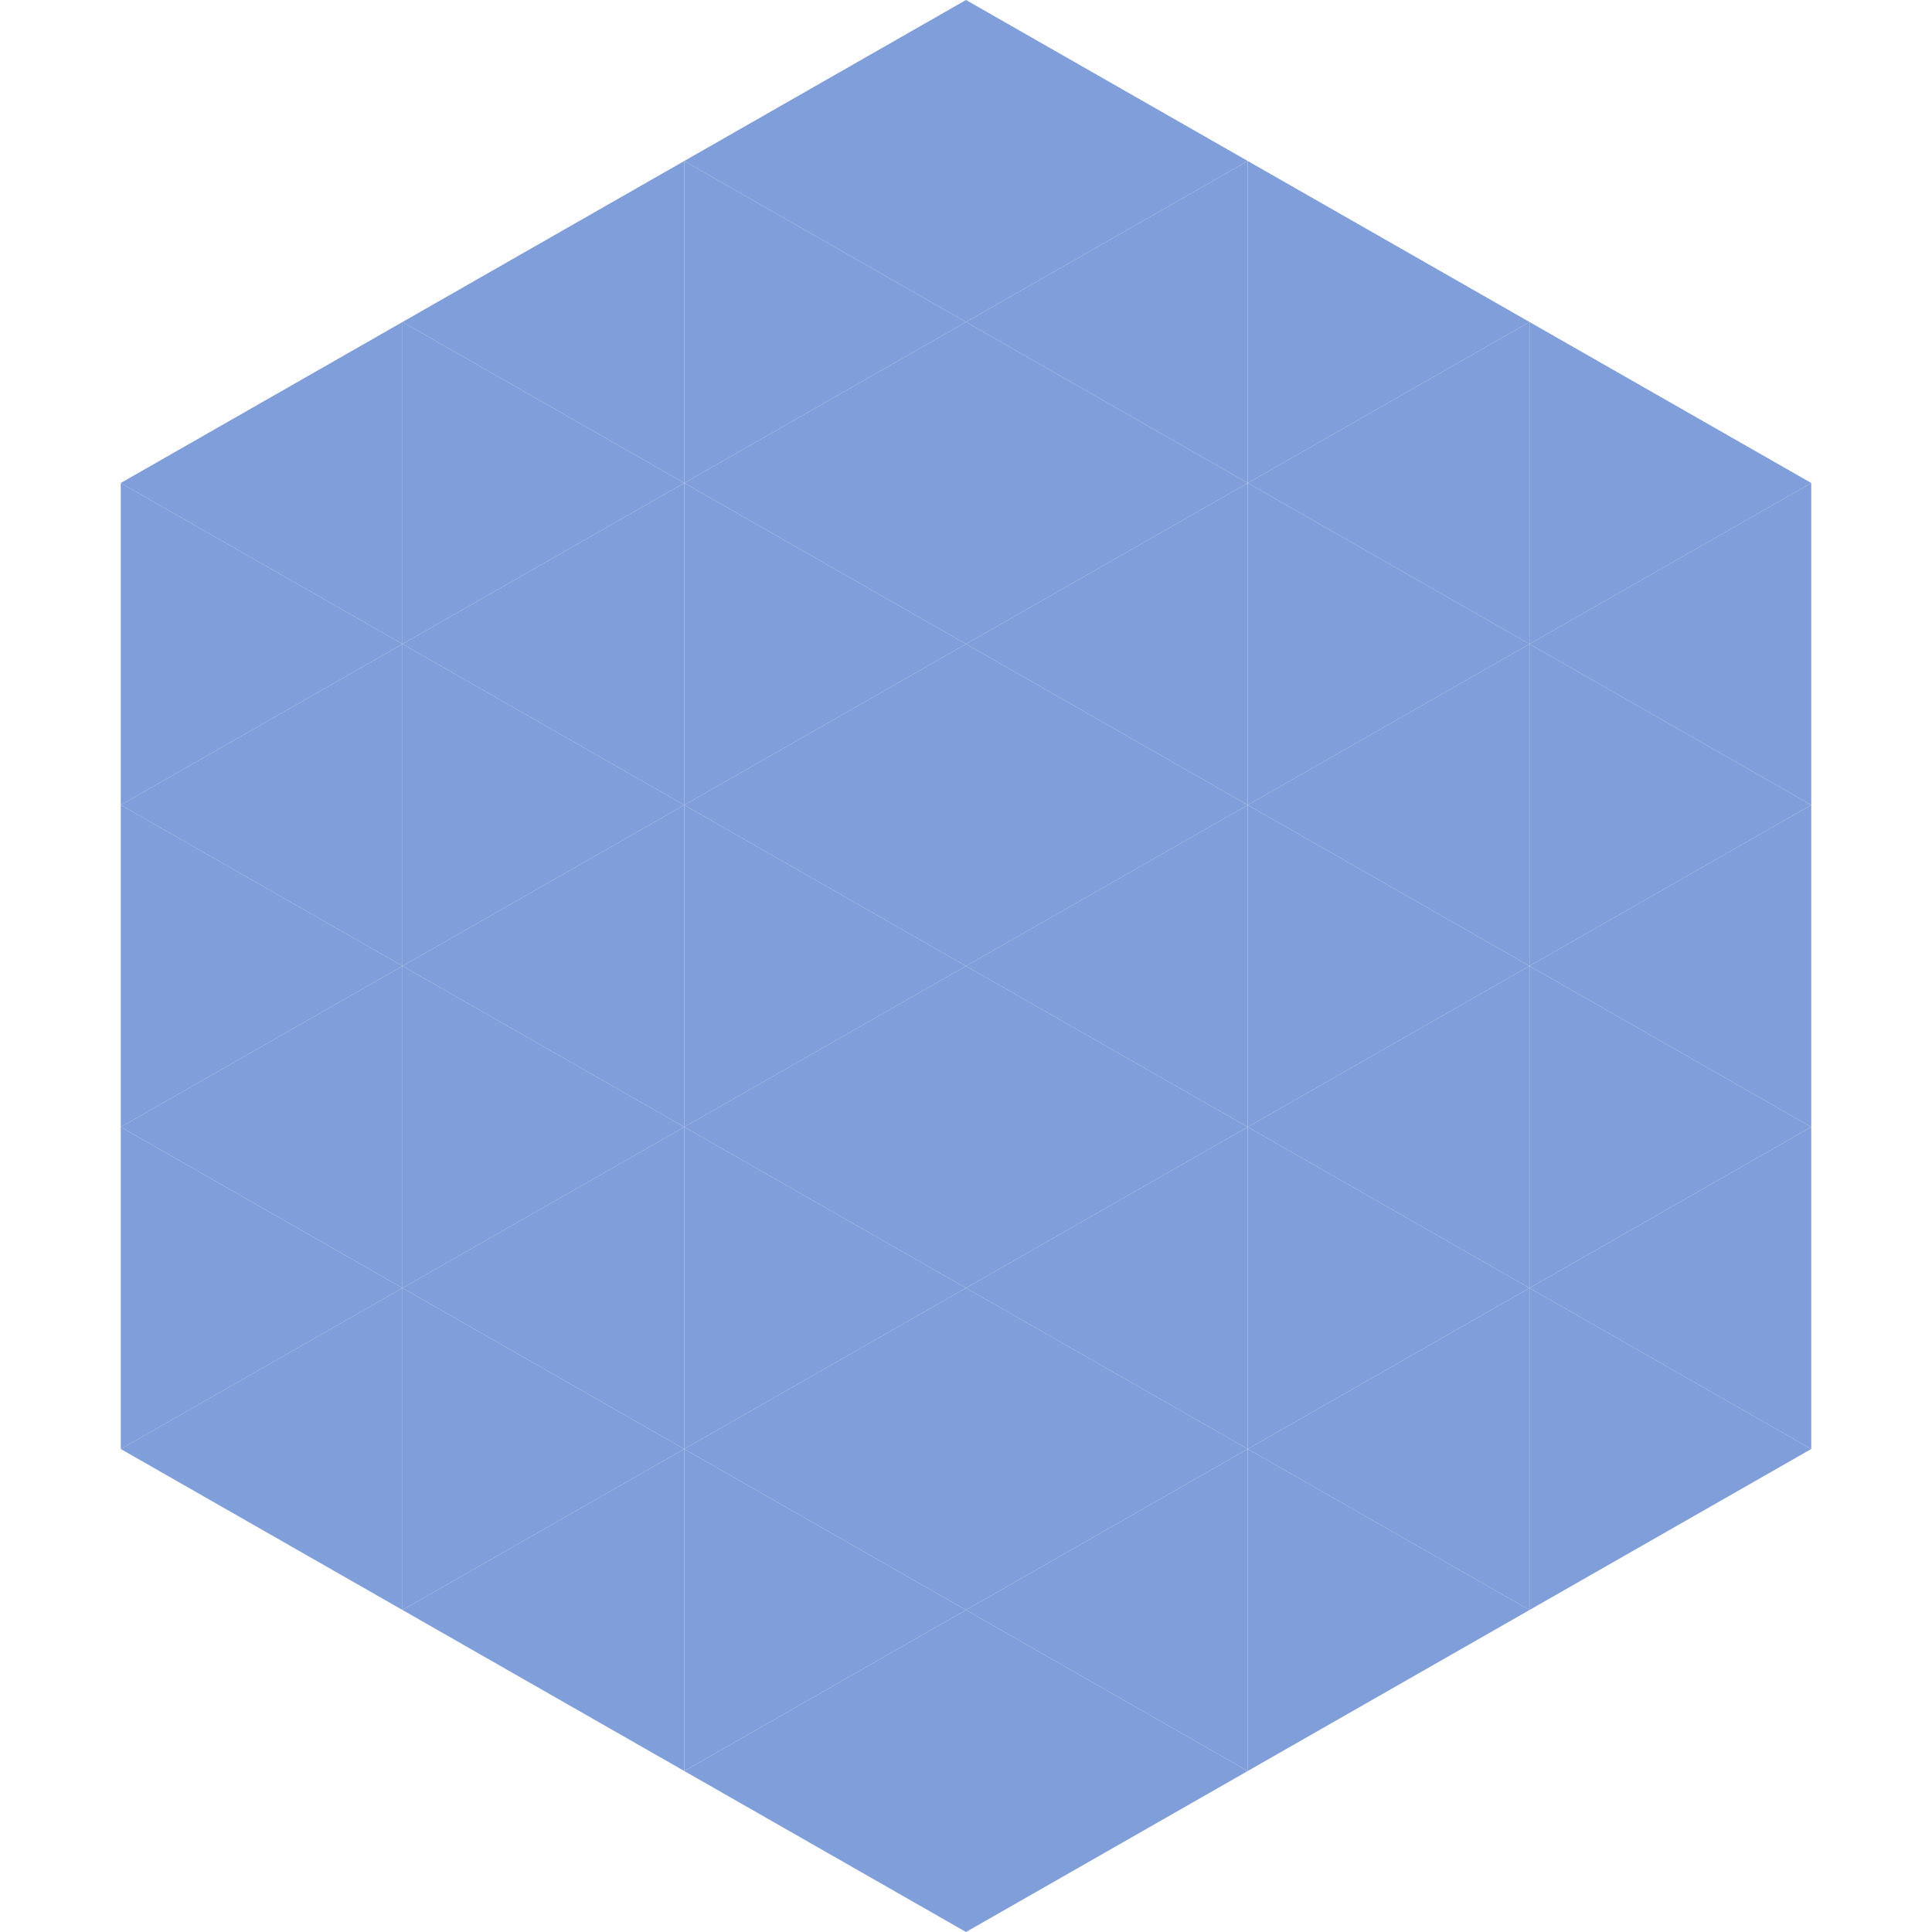<?xml version="1.0"?>
<!-- Generated by SVGo -->
<svg width="240" height="240"
     xmlns="http://www.w3.org/2000/svg"
     xmlns:xlink="http://www.w3.org/1999/xlink">
<polygon points="50,40 15,60 50,80" style="fill:rgb(128,158,217)" />
<polygon points="190,40 225,60 190,80" style="fill:rgb(128,158,217)" />
<polygon points="15,60 50,80 15,100" style="fill:rgb(128,158,217)" />
<polygon points="225,60 190,80 225,100" style="fill:rgb(128,158,217)" />
<polygon points="50,80 15,100 50,120" style="fill:rgb(128,158,217)" />
<polygon points="190,80 225,100 190,120" style="fill:rgb(128,158,217)" />
<polygon points="15,100 50,120 15,140" style="fill:rgb(128,158,217)" />
<polygon points="225,100 190,120 225,140" style="fill:rgb(128,158,217)" />
<polygon points="50,120 15,140 50,160" style="fill:rgb(128,158,217)" />
<polygon points="190,120 225,140 190,160" style="fill:rgb(128,158,217)" />
<polygon points="15,140 50,160 15,180" style="fill:rgb(128,158,217)" />
<polygon points="225,140 190,160 225,180" style="fill:rgb(128,158,217)" />
<polygon points="50,160 15,180 50,200" style="fill:rgb(128,158,217)" />
<polygon points="190,160 225,180 190,200" style="fill:rgb(128,158,217)" />
<polygon points="15,180 50,200 15,220" style="fill:rgb(255,255,255); fill-opacity:0" />
<polygon points="225,180 190,200 225,220" style="fill:rgb(255,255,255); fill-opacity:0" />
<polygon points="50,0 85,20 50,40" style="fill:rgb(255,255,255); fill-opacity:0" />
<polygon points="190,0 155,20 190,40" style="fill:rgb(255,255,255); fill-opacity:0" />
<polygon points="85,20 50,40 85,60" style="fill:rgb(128,158,217)" />
<polygon points="155,20 190,40 155,60" style="fill:rgb(128,158,217)" />
<polygon points="50,40 85,60 50,80" style="fill:rgb(128,158,217)" />
<polygon points="190,40 155,60 190,80" style="fill:rgb(128,158,217)" />
<polygon points="85,60 50,80 85,100" style="fill:rgb(128,158,217)" />
<polygon points="155,60 190,80 155,100" style="fill:rgb(128,158,217)" />
<polygon points="50,80 85,100 50,120" style="fill:rgb(128,158,217)" />
<polygon points="190,80 155,100 190,120" style="fill:rgb(128,158,217)" />
<polygon points="85,100 50,120 85,140" style="fill:rgb(128,158,217)" />
<polygon points="155,100 190,120 155,140" style="fill:rgb(128,158,217)" />
<polygon points="50,120 85,140 50,160" style="fill:rgb(128,158,217)" />
<polygon points="190,120 155,140 190,160" style="fill:rgb(128,158,217)" />
<polygon points="85,140 50,160 85,180" style="fill:rgb(128,158,217)" />
<polygon points="155,140 190,160 155,180" style="fill:rgb(128,158,217)" />
<polygon points="50,160 85,180 50,200" style="fill:rgb(128,158,217)" />
<polygon points="190,160 155,180 190,200" style="fill:rgb(128,158,217)" />
<polygon points="85,180 50,200 85,220" style="fill:rgb(128,158,217)" />
<polygon points="155,180 190,200 155,220" style="fill:rgb(128,158,217)" />
<polygon points="120,0 85,20 120,40" style="fill:rgb(128,158,217)" />
<polygon points="120,0 155,20 120,40" style="fill:rgb(128,158,217)" />
<polygon points="85,20 120,40 85,60" style="fill:rgb(128,158,217)" />
<polygon points="155,20 120,40 155,60" style="fill:rgb(128,158,217)" />
<polygon points="120,40 85,60 120,80" style="fill:rgb(128,158,217)" />
<polygon points="120,40 155,60 120,80" style="fill:rgb(128,158,217)" />
<polygon points="85,60 120,80 85,100" style="fill:rgb(128,158,217)" />
<polygon points="155,60 120,80 155,100" style="fill:rgb(128,158,217)" />
<polygon points="120,80 85,100 120,120" style="fill:rgb(128,158,217)" />
<polygon points="120,80 155,100 120,120" style="fill:rgb(128,158,217)" />
<polygon points="85,100 120,120 85,140" style="fill:rgb(128,158,217)" />
<polygon points="155,100 120,120 155,140" style="fill:rgb(128,158,217)" />
<polygon points="120,120 85,140 120,160" style="fill:rgb(128,158,217)" />
<polygon points="120,120 155,140 120,160" style="fill:rgb(128,158,217)" />
<polygon points="85,140 120,160 85,180" style="fill:rgb(128,158,217)" />
<polygon points="155,140 120,160 155,180" style="fill:rgb(128,158,217)" />
<polygon points="120,160 85,180 120,200" style="fill:rgb(128,158,217)" />
<polygon points="120,160 155,180 120,200" style="fill:rgb(128,158,217)" />
<polygon points="85,180 120,200 85,220" style="fill:rgb(128,158,217)" />
<polygon points="155,180 120,200 155,220" style="fill:rgb(128,158,217)" />
<polygon points="120,200 85,220 120,240" style="fill:rgb(128,158,217)" />
<polygon points="120,200 155,220 120,240" style="fill:rgb(128,158,217)" />
<polygon points="85,220 120,240 85,260" style="fill:rgb(255,255,255); fill-opacity:0" />
<polygon points="155,220 120,240 155,260" style="fill:rgb(255,255,255); fill-opacity:0" />
</svg>
